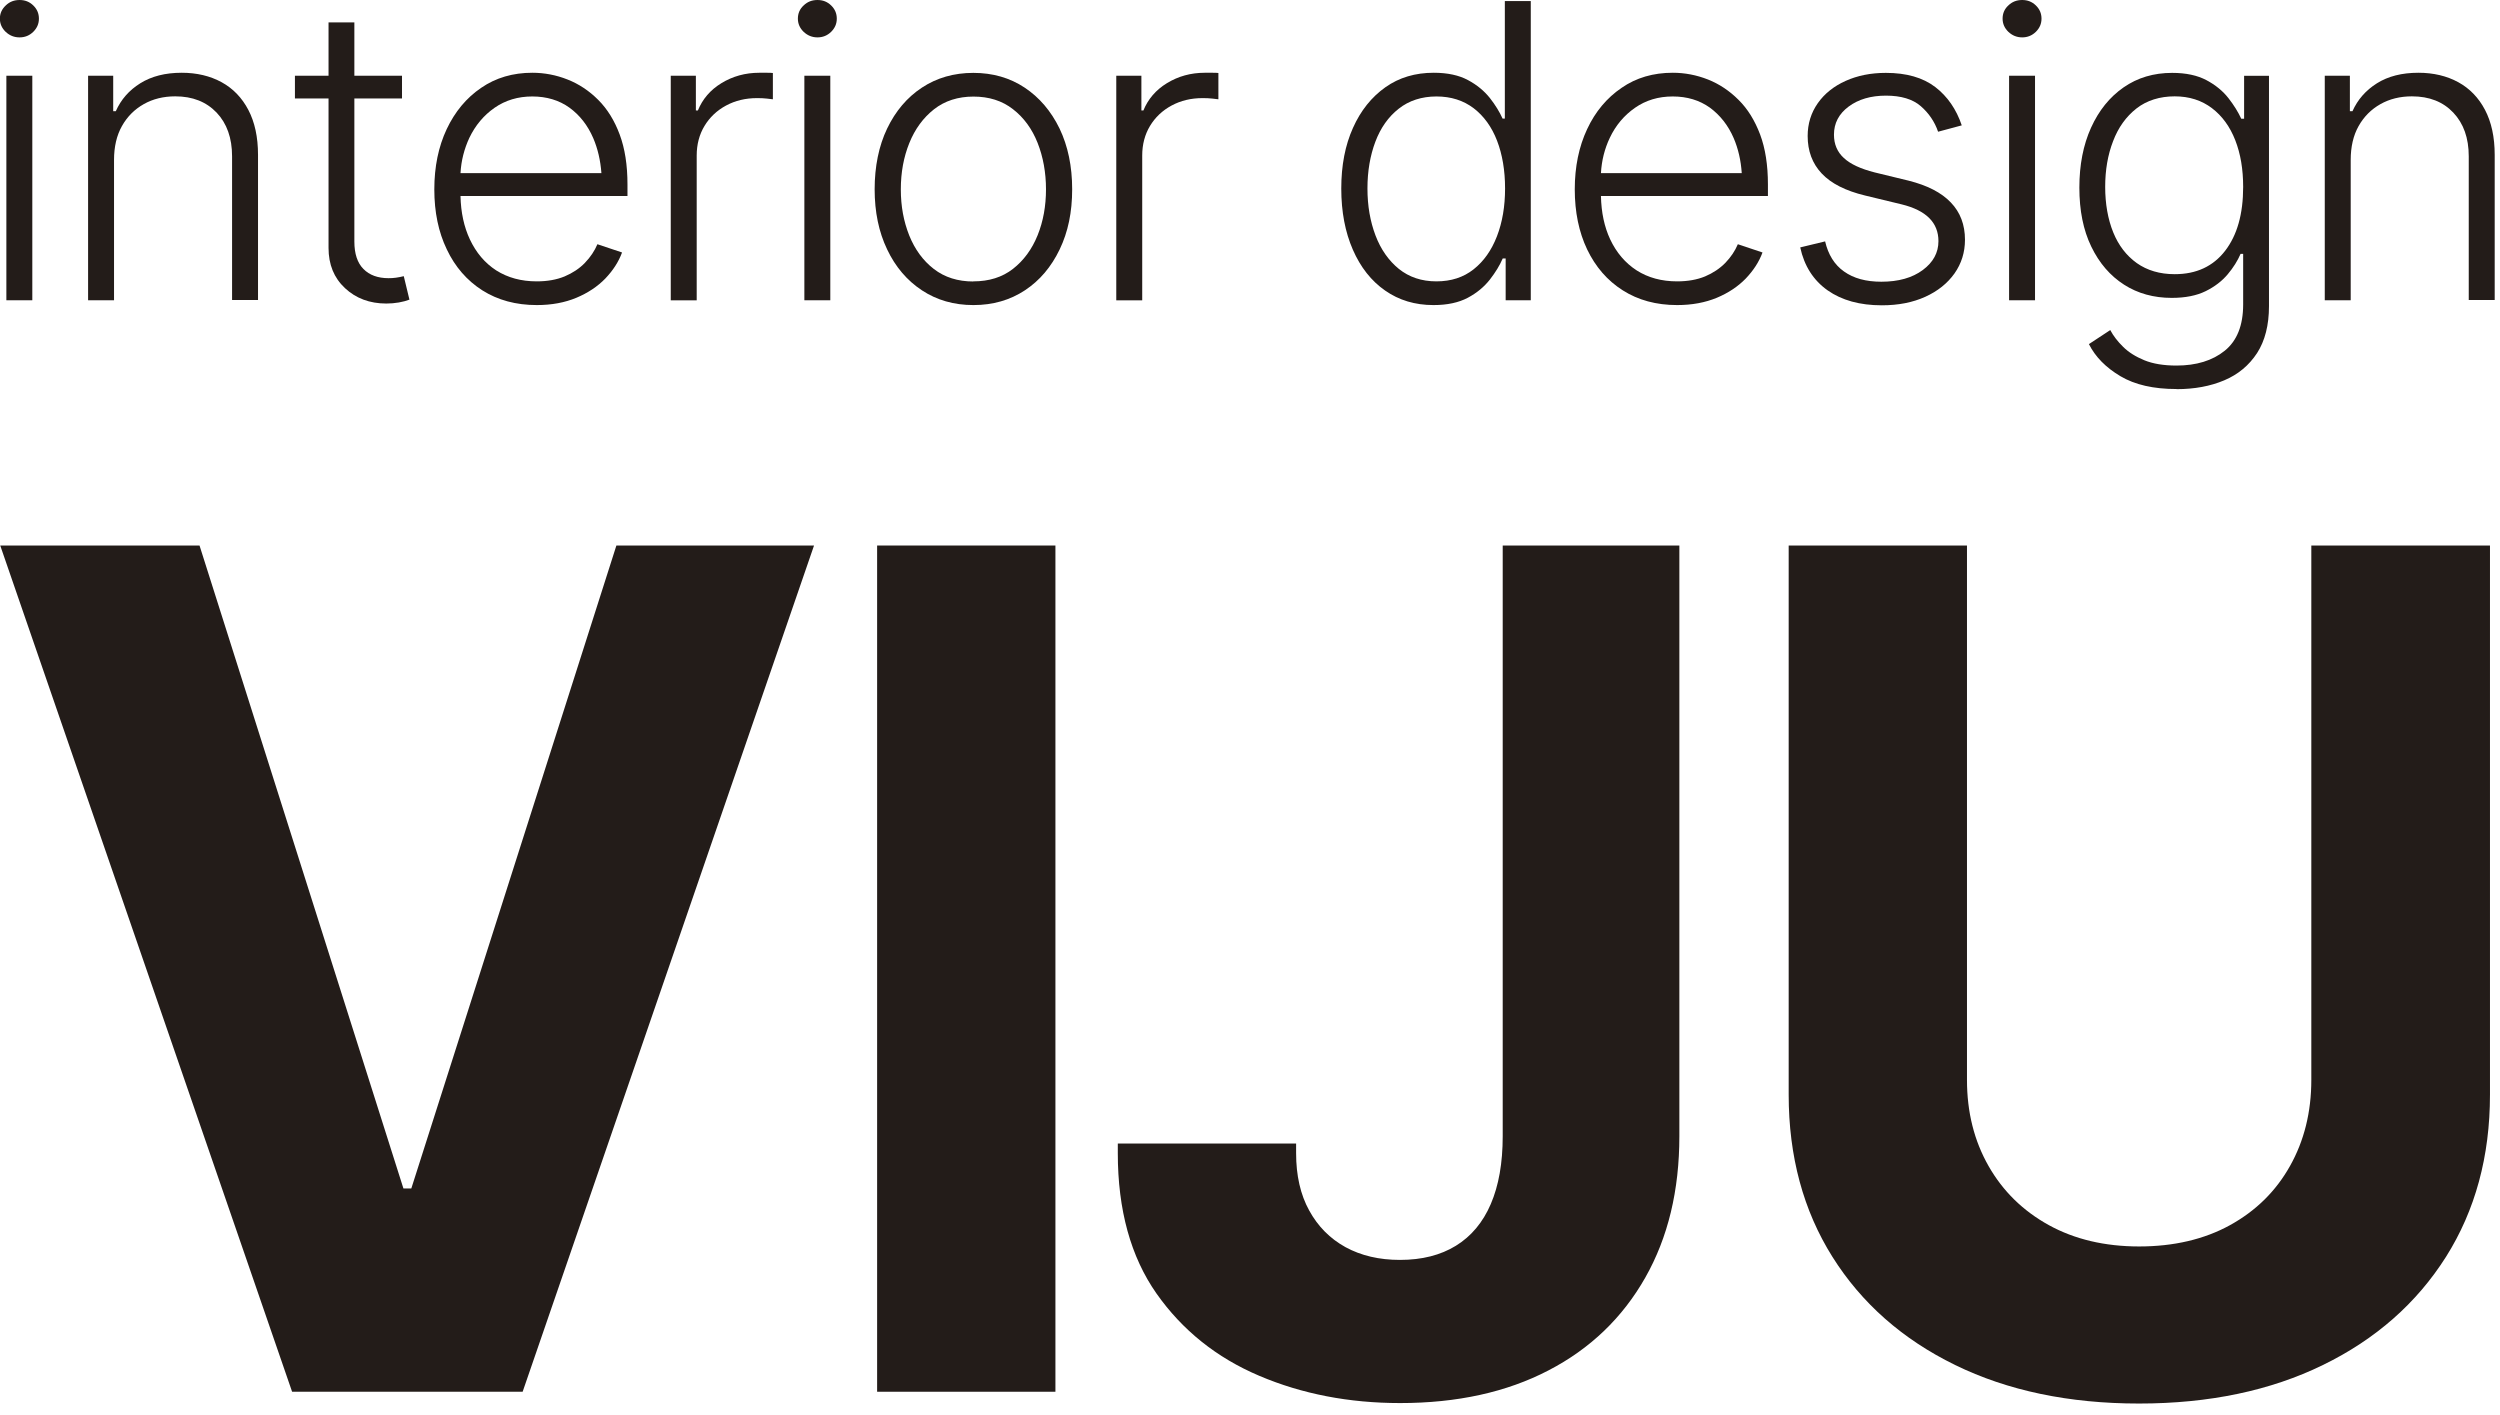 <?xml version="1.0" encoding="UTF-8"?> <svg xmlns="http://www.w3.org/2000/svg" width="212" height="120" viewBox="0 0 212 120" fill="none"><g clip-path="url(#clip0_124_469)"><path d="M1.65 3.17C1.2 3.17 0.81 3.01 0.48 2.7C0.16 2.39 -0.01 2.02 -0.01 1.58C-0.01 1.14 0.16 0.77 0.49 0.46C0.81 0.15 1.2 0 1.66 0C2.12 0 2.5 0.15 2.82 0.46C3.14 0.77 3.3 1.14 3.3 1.58C3.3 2.02 3.14 2.38 2.82 2.7C2.5 3.01 2.12 3.17 1.66 3.17H1.65ZM0.54 25.46V6.42H2.74V25.46H0.54Z" fill="#231C19"></path><path d="M9.67 13.57V25.46H7.47V6.42H9.6V9.43H9.82C10.26 8.44 10.95 7.65 11.9 7.06C12.85 6.47 14.01 6.17 15.41 6.17C16.69 6.17 17.82 6.44 18.79 6.97C19.76 7.5 20.52 8.29 21.06 9.32C21.6 10.35 21.88 11.62 21.88 13.13V25.44H19.68V13.26C19.68 11.7 19.24 10.47 18.37 9.55C17.49 8.63 16.33 8.17 14.86 8.17C13.86 8.17 12.97 8.39 12.19 8.83C11.41 9.27 10.79 9.89 10.34 10.69C9.89 11.49 9.67 12.45 9.67 13.56V13.57Z" fill="#231C19"></path><path d="M34.72 25.41C34.46 25.51 34.16 25.59 33.82 25.65C33.48 25.71 33.12 25.74 32.76 25.74C31.35 25.74 30.18 25.3 29.25 24.43C28.32 23.56 27.86 22.43 27.86 21.02V8.35H25.01V6.42H27.86V1.9H30.05V6.42H34.09V8.35H30.05V20.49C30.05 21.52 30.31 22.3 30.82 22.81C31.33 23.33 32.04 23.59 32.95 23.59C33.15 23.59 33.36 23.58 33.57 23.55C33.78 23.52 34 23.48 34.24 23.42L34.72 25.41Z" fill="#231C19"></path><path d="M53.21 15.64C53.21 14 52.99 12.59 52.55 11.41C52.11 10.22 51.5 9.24 50.73 8.47C49.96 7.7 49.09 7.12 48.12 6.74C47.16 6.36 46.16 6.17 45.14 6.17C43.5 6.17 42.05 6.59 40.8 7.45C39.55 8.3 38.58 9.47 37.88 10.95C37.18 12.44 36.83 14.14 36.83 16.06C36.83 17.98 37.18 19.68 37.89 21.15C38.59 22.63 39.6 23.79 40.9 24.62C42.21 25.45 43.75 25.87 45.52 25.87C46.78 25.87 47.9 25.66 48.88 25.25C49.86 24.84 50.68 24.29 51.33 23.62C51.98 22.94 52.46 22.2 52.75 21.41L50.66 20.71C50.42 21.28 50.07 21.8 49.6 22.29C49.14 22.77 48.56 23.15 47.88 23.44C47.2 23.72 46.41 23.86 45.52 23.86C44.2 23.86 43.06 23.55 42.08 22.93C41.11 22.3 40.37 21.42 39.84 20.29C39.35 19.24 39.08 18.02 39.05 16.62H53.21V15.64ZM39.05 14.68C39.11 13.61 39.37 12.62 39.8 11.69C40.31 10.63 41.02 9.78 41.94 9.14C42.86 8.5 43.93 8.18 45.14 8.18C46.35 8.18 47.42 8.5 48.29 9.13C49.17 9.77 49.84 10.63 50.31 11.72C50.69 12.61 50.92 13.6 51 14.68H39.05Z" fill="#231C19"></path><path d="M56.88 25.46V6.42H59.01V9.37H59.18C59.57 8.41 60.23 7.63 61.18 7.05C62.13 6.47 63.2 6.17 64.39 6.17H64.99C65.21 6.17 65.4 6.17 65.54 6.19V8.42C65.45 8.41 65.28 8.39 65.03 8.36C64.78 8.33 64.5 8.32 64.2 8.32C63.22 8.32 62.35 8.53 61.57 8.95C60.79 9.37 60.18 9.95 59.74 10.68C59.3 11.41 59.08 12.25 59.08 13.19V25.47H56.88V25.46Z" fill="#231C19"></path><path d="M69.32 3.17C68.87 3.17 68.48 3.01 68.15 2.7C67.83 2.39 67.66 2.02 67.66 1.58C67.66 1.14 67.82 0.76 68.15 0.46C68.47 0.15 68.86 0 69.32 0C69.78 0 70.16 0.15 70.48 0.46C70.8 0.77 70.96 1.14 70.96 1.58C70.96 2.02 70.8 2.38 70.48 2.7C70.16 3.01 69.78 3.17 69.32 3.17ZM68.21 25.46V6.42H70.41V25.46H68.21Z" fill="#231C19"></path><path d="M82.54 25.87C80.89 25.87 79.44 25.45 78.18 24.62C76.92 23.79 75.93 22.63 75.23 21.15C74.52 19.67 74.17 17.97 74.17 16.05C74.17 14.13 74.52 12.38 75.23 10.9C75.94 9.42 76.92 8.26 78.18 7.43C79.44 6.6 80.89 6.18 82.54 6.18C84.19 6.18 85.64 6.6 86.89 7.43C88.14 8.26 89.13 9.42 89.85 10.9C90.56 12.38 90.92 14.1 90.92 16.05C90.92 18 90.57 19.67 89.86 21.15C89.15 22.63 88.17 23.79 86.91 24.62C85.65 25.45 84.2 25.87 82.55 25.87H82.54ZM82.54 23.86C83.87 23.86 84.99 23.51 85.9 22.8C86.81 22.09 87.51 21.14 87.99 19.95C88.47 18.76 88.7 17.46 88.7 16.05C88.7 14.64 88.46 13.31 87.99 12.12C87.52 10.93 86.82 9.97 85.9 9.26C84.98 8.54 83.86 8.19 82.55 8.19C81.24 8.19 80.12 8.55 79.2 9.27C78.29 9.99 77.59 10.94 77.11 12.13C76.63 13.32 76.39 14.62 76.39 16.06C76.39 17.5 76.63 18.77 77.1 19.96C77.58 21.15 78.27 22.1 79.19 22.81C80.11 23.52 81.23 23.87 82.54 23.87V23.86Z" fill="#231C19"></path><path d="M94.66 25.46V6.42H96.79V9.37H96.96C97.35 8.41 98.01 7.63 98.96 7.05C99.91 6.47 100.98 6.17 102.17 6.17H102.77C102.99 6.17 103.18 6.17 103.32 6.19V8.42C103.23 8.41 103.06 8.39 102.81 8.36C102.56 8.33 102.28 8.32 101.98 8.32C101 8.32 100.13 8.53 99.35 8.95C98.57 9.37 97.96 9.95 97.52 10.68C97.08 11.41 96.86 12.25 96.86 13.19V25.47H94.66V25.46Z" fill="#231C19"></path><path d="M121.55 25.87C120 25.87 118.63 25.46 117.46 24.64C116.28 23.82 115.37 22.66 114.72 21.17C114.07 19.68 113.74 17.96 113.74 15.99C113.74 14.02 114.07 12.32 114.73 10.85C115.39 9.37 116.31 8.23 117.48 7.4C118.65 6.57 120.02 6.17 121.58 6.17C122.75 6.17 123.72 6.38 124.48 6.79C125.25 7.2 125.86 7.71 126.34 8.31C126.81 8.91 127.17 9.5 127.42 10.06H127.61V0.09H129.81V25.46H127.68V21.92H127.43C127.18 22.5 126.82 23.09 126.34 23.71C125.86 24.32 125.24 24.84 124.47 25.25C123.7 25.66 122.73 25.87 121.57 25.87H121.55ZM121.81 23.86C123.05 23.86 124.1 23.52 124.96 22.84C125.82 22.16 126.48 21.23 126.94 20.04C127.4 18.85 127.63 17.5 127.63 15.98C127.63 14.46 127.4 13.1 126.95 11.93C126.5 10.76 125.83 9.84 124.97 9.18C124.1 8.52 123.05 8.18 121.81 8.18C120.57 8.18 119.48 8.53 118.61 9.22C117.73 9.91 117.07 10.85 116.63 12.02C116.19 13.19 115.96 14.51 115.96 15.98C115.96 17.45 116.19 18.77 116.64 19.96C117.09 21.15 117.76 22.1 118.62 22.8C119.49 23.5 120.55 23.86 121.81 23.86Z" fill="#231C19"></path><path d="M149.92 15.64C149.92 14 149.7 12.59 149.26 11.41C148.81 10.22 148.21 9.24 147.43 8.47C146.66 7.7 145.79 7.12 144.83 6.74C143.86 6.36 142.87 6.17 141.85 6.17C140.2 6.17 138.75 6.59 137.51 7.45C136.26 8.3 135.28 9.47 134.59 10.95C133.89 12.44 133.54 14.14 133.54 16.06C133.54 17.98 133.89 19.68 134.59 21.15C135.3 22.63 136.3 23.79 137.61 24.62C138.91 25.45 140.45 25.87 142.22 25.87C143.48 25.87 144.6 25.66 145.59 25.25C146.57 24.84 147.39 24.29 148.04 23.62C148.69 22.94 149.17 22.2 149.46 21.41L147.37 20.71C147.13 21.28 146.78 21.8 146.31 22.29C145.84 22.77 145.27 23.15 144.59 23.44C143.91 23.72 143.12 23.86 142.22 23.86C140.91 23.86 139.76 23.55 138.79 22.93C137.82 22.3 137.07 21.42 136.54 20.29C136.05 19.24 135.79 18.02 135.76 16.62H149.92V15.64ZM135.76 14.68C135.82 13.61 136.07 12.62 136.51 11.69C137.01 10.63 137.73 9.78 138.65 9.14C139.57 8.5 140.63 8.18 141.85 8.18C143.07 8.18 144.12 8.5 145 9.13C145.87 9.77 146.55 10.63 147.02 11.72C147.4 12.61 147.63 13.6 147.7 14.68H135.76Z" fill="#231C19"></path><path d="M166.36 10.63L164.35 11.17C164.06 10.32 163.56 9.59 162.88 9C162.2 8.41 161.21 8.11 159.93 8.11C158.65 8.11 157.59 8.42 156.76 9.04C155.93 9.66 155.52 10.45 155.52 11.42C155.52 12.23 155.8 12.89 156.36 13.4C156.92 13.92 157.79 14.32 158.97 14.62L161.85 15.32C163.44 15.72 164.63 16.33 165.43 17.17C166.23 18 166.63 19.06 166.63 20.33C166.63 21.4 166.33 22.35 165.74 23.19C165.14 24.03 164.32 24.69 163.26 25.17C162.2 25.65 160.98 25.89 159.58 25.89C157.72 25.89 156.19 25.47 154.98 24.62C153.78 23.77 153 22.56 152.66 20.98L154.77 20.47C155.03 21.59 155.56 22.45 156.37 23.02C157.18 23.6 158.23 23.89 159.54 23.89C160.99 23.89 162.16 23.56 163.05 22.9C163.94 22.24 164.38 21.42 164.38 20.45C164.38 18.88 163.34 17.84 161.26 17.33L158.16 16.58C156.5 16.18 155.28 15.56 154.48 14.71C153.68 13.86 153.29 12.8 153.29 11.53C153.29 10.49 153.58 9.56 154.15 8.75C154.72 7.94 155.51 7.31 156.51 6.86C157.51 6.41 158.64 6.18 159.92 6.18C161.67 6.18 163.06 6.58 164.11 7.38C165.15 8.18 165.9 9.27 166.36 10.64V10.63Z" fill="#231C19"></path><path d="M171.48 3.17C171.03 3.17 170.64 3.01 170.31 2.7C169.99 2.39 169.82 2.02 169.82 1.58C169.82 1.14 169.98 0.76 170.31 0.46C170.63 0.15 171.02 0 171.48 0C171.94 0 172.32 0.15 172.64 0.46C172.96 0.77 173.12 1.14 173.12 1.58C173.12 2.02 172.96 2.38 172.64 2.7C172.32 3.01 171.94 3.17 171.48 3.17ZM170.37 25.46V6.42H172.57V25.46H170.37Z" fill="#231C19"></path><path d="M184.56 32.99C182.62 32.99 181.04 32.63 179.81 31.9C178.58 31.17 177.69 30.27 177.14 29.18L178.95 27.99C179.21 28.48 179.57 28.95 180.04 29.41C180.5 29.87 181.11 30.25 181.84 30.55C182.57 30.85 183.49 31 184.56 31C186.25 31 187.62 30.58 188.66 29.74C189.7 28.9 190.22 27.59 190.22 25.82V21.53H190C189.75 22.11 189.39 22.69 188.91 23.26C188.43 23.83 187.81 24.31 187.04 24.69C186.27 25.07 185.31 25.26 184.16 25.26C182.64 25.26 181.29 24.89 180.12 24.14C178.95 23.39 178.02 22.32 177.34 20.91C176.66 19.51 176.33 17.84 176.33 15.91C176.33 13.98 176.66 12.29 177.32 10.83C177.98 9.37 178.9 8.23 180.08 7.41C181.26 6.59 182.63 6.18 184.2 6.18C185.37 6.18 186.34 6.39 187.11 6.8C187.88 7.21 188.5 7.72 188.97 8.32C189.44 8.92 189.8 9.51 190.06 10.07H190.3V6.43H192.41V25.96C192.41 27.57 192.07 28.9 191.4 29.94C190.72 30.98 189.8 31.75 188.62 32.25C187.44 32.75 186.09 33 184.58 33L184.56 32.99ZM184.42 23.25C186.25 23.25 187.67 22.59 188.69 21.27C189.71 19.95 190.22 18.15 190.22 15.85C190.22 14.36 190 13.04 189.55 11.89C189.1 10.74 188.44 9.83 187.57 9.17C186.7 8.51 185.65 8.17 184.41 8.17C183.17 8.17 182.05 8.51 181.17 9.2C180.29 9.89 179.63 10.81 179.19 11.97C178.74 13.13 178.52 14.42 178.52 15.85C178.52 17.28 178.75 18.59 179.2 19.7C179.65 20.81 180.32 21.68 181.2 22.31C182.08 22.93 183.15 23.25 184.41 23.25H184.42Z" fill="#231C19"></path><path d="M199.34 13.57V25.46H197.14V6.42H199.27V9.43H199.49C199.93 8.44 200.63 7.65 201.57 7.06C202.51 6.47 203.68 6.17 205.08 6.17C206.36 6.17 207.49 6.44 208.46 6.97C209.43 7.5 210.19 8.29 210.73 9.32C211.27 10.35 211.55 11.62 211.55 13.13V25.44H209.35V13.26C209.35 11.7 208.91 10.47 208.04 9.55C207.17 8.63 206 8.17 204.53 8.17C203.53 8.17 202.64 8.39 201.86 8.83C201.08 9.27 200.46 9.89 200.01 10.69C199.56 11.49 199.34 12.45 199.34 13.56V13.57Z" fill="#231C19"></path><path d="M16.92 46.26L34.21 100.78H34.88L52.27 46.26H69.03L44.32 118.02H24.77L0.02 46.26H16.92Z" fill="#231C19"></path><path d="M89.5 46.26V118.02H74.38V46.26H89.5Z" fill="#231C19"></path><path d="M118.73 118.98C114.4 118.98 110.41 118.21 106.79 116.67C103.16 115.13 100.26 112.8 98.07 109.69C95.89 106.58 94.79 102.61 94.79 97.79V96.97H109.91V97.79C109.91 99.69 110.28 101.31 111.02 102.65C111.76 104 112.78 105.03 114.1 105.76C115.42 106.48 116.96 106.84 118.72 106.84C120.58 106.84 122.16 106.44 123.46 105.64C124.76 104.84 125.75 103.66 126.42 102.1C127.09 100.54 127.43 98.63 127.43 96.35V46.26H142.41V96.35C142.41 100.94 141.45 104.94 139.52 108.34C137.59 111.74 134.86 114.37 131.31 116.21C127.76 118.06 123.56 118.98 118.72 118.98H118.73Z" fill="#231C19"></path><path d="M195.98 46.26H211.15V92.83C211.15 98.06 209.9 102.65 207.42 106.58C204.93 110.51 201.46 113.57 196.99 115.75C192.53 117.93 187.33 119.02 181.39 119.02C175.45 119.02 170.25 117.93 165.79 115.75C161.33 113.57 157.86 110.51 155.39 106.58C152.92 102.65 151.68 98.06 151.68 92.83V46.26H166.8V91.58C166.8 94.31 167.41 96.74 168.63 98.88C169.85 101.02 171.55 102.68 173.74 103.89C175.92 105.09 178.48 105.7 181.4 105.7C184.32 105.7 186.92 105.1 189.11 103.89C191.3 102.68 192.99 101.02 194.19 98.88C195.39 96.75 196 94.31 196 91.58V46.26H195.98Z" fill="#231C19"></path></g><defs><clipPath id="clip0_124_469"><rect width="211.55" height="119.03" fill="white"></rect></clipPath></defs></svg> 